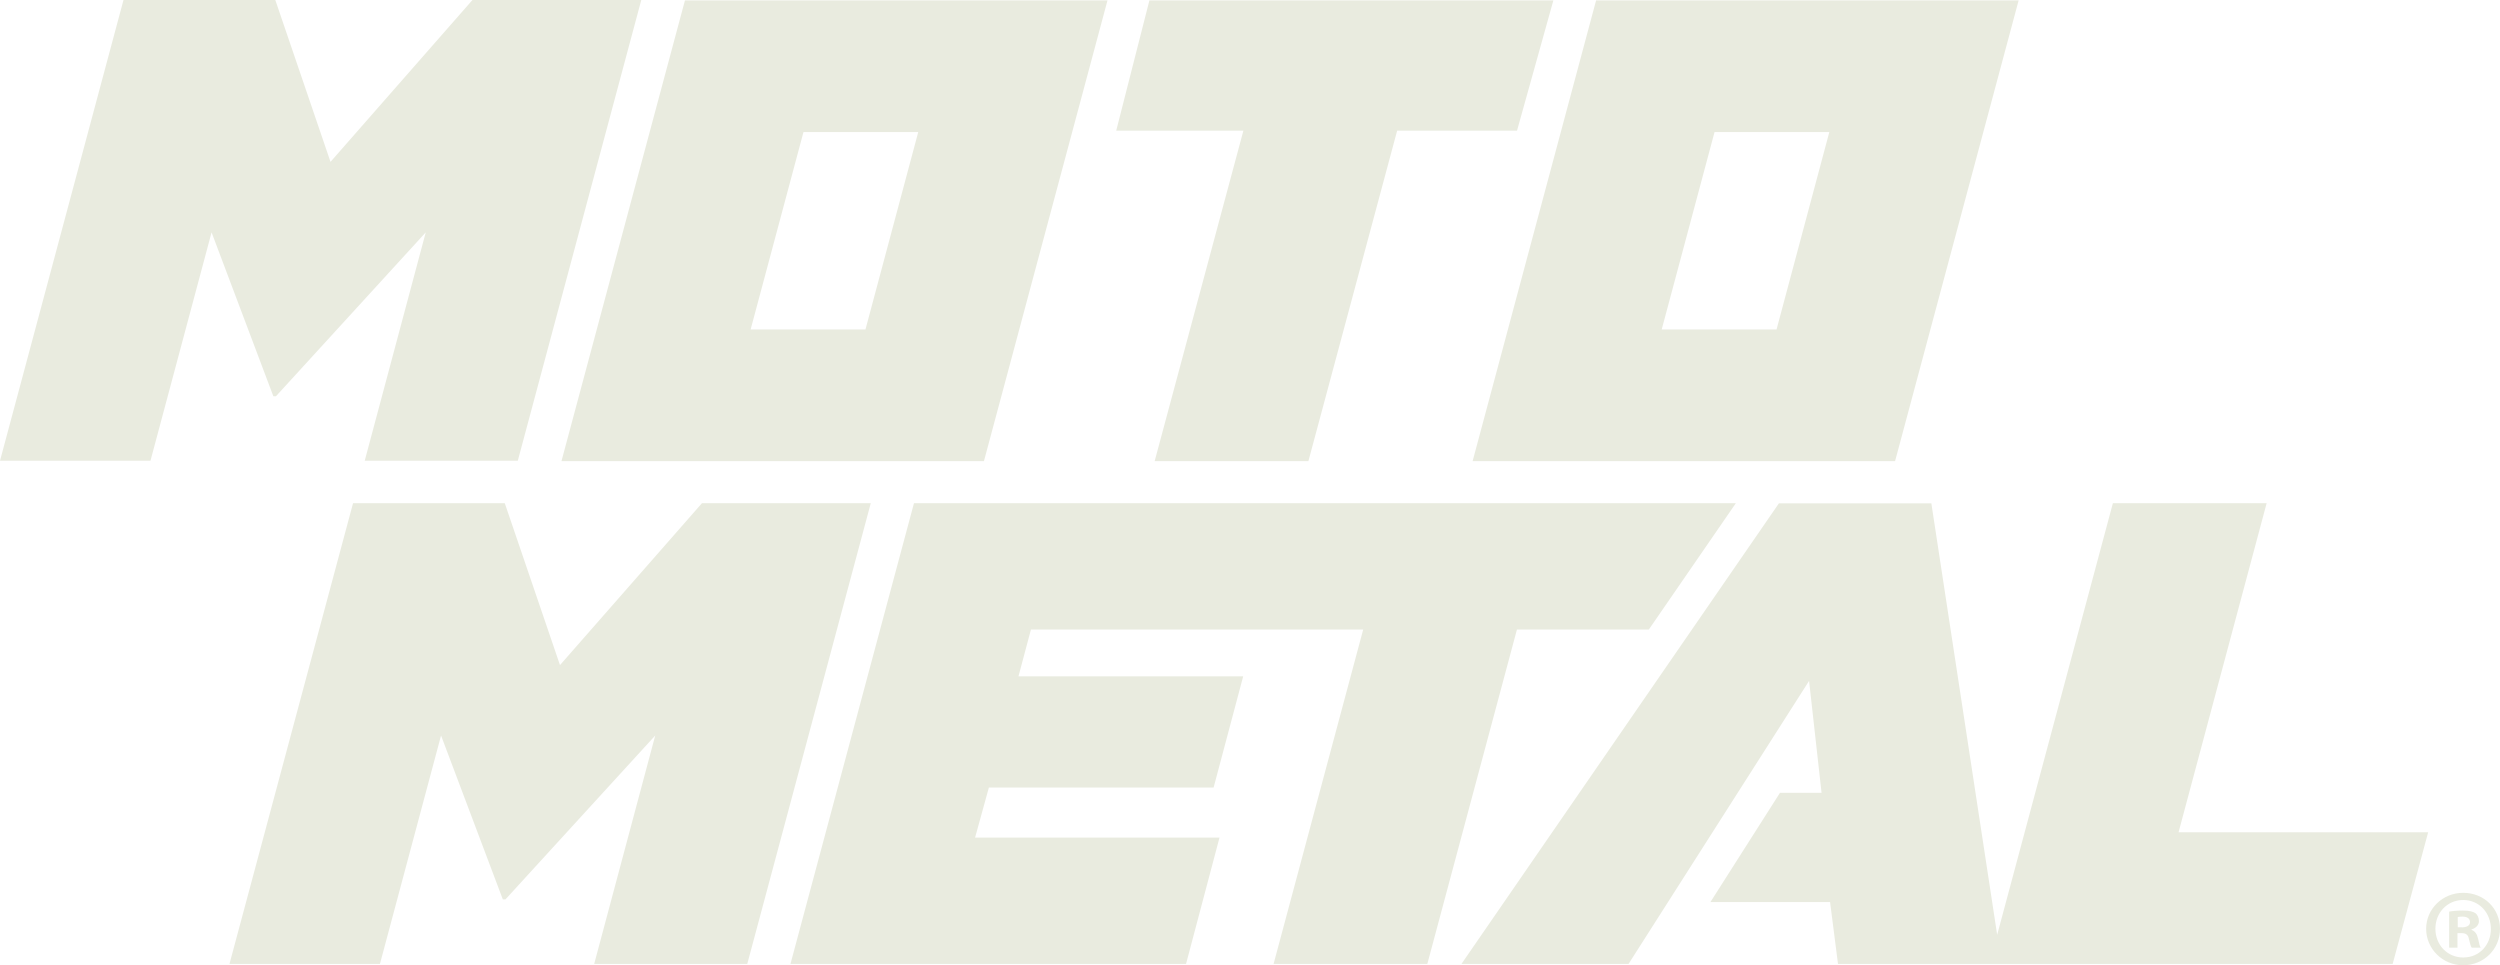 <svg width="259" height="100" viewBox="0 0 259 100" fill="none" xmlns="http://www.w3.org/2000/svg">
<g clip-path="url(#clip0_18_2)">
<path d="M28.59 41.051L44.108 24.072L37.784 47.734H53.643L66.437 0H48.945L34.24 16.77L28.521 0H12.794L0 47.734H15.588L21.919 24.072L28.319 41.051H28.59Z" fill="#E9EBDF"/>
<path d="M119.621 47.776H135.549L144.744 13.54H157.162L160.929 0.042H119.079L115.639 13.54H128.815L119.621 47.776Z" fill="#E9EBDF"/>
<path d="M72.719 52.134L58.014 68.904L52.295 52.134H36.575L23.774 99.861H39.362L45.693 76.199L52.093 93.178H52.364L67.882 76.199L61.558 99.861H77.417L90.211 52.134H72.719Z" fill="#E9EBDF"/>
<path d="M170.818 65.221L179.832 52.134H94.687L81.893 99.861H122.874L126.341 86.773H101.018L102.449 81.587H125.73L128.795 70.066H105.514L106.806 65.221H141.227L131.943 99.861H147.871L157.155 65.221H170.818Z" fill="#E9EBDF"/>
<path d="M234.823 52.134H218.895L206.907 96.847L200.089 52.148H184.293L151.408 99.861H168.719L187.42 70.54L188.713 82.137H184.404L177.198 93.457H189.596L190.416 99.861H207.365H247.881L251.557 86.224H225.698L234.823 52.134Z" fill="#E9EBDF"/>
<path d="M256.047 96.338V96.29C256.498 96.157 256.818 95.837 256.818 95.426C256.818 95.064 256.658 94.765 256.457 94.605C256.186 94.445 255.866 94.334 255.164 94.334C254.552 94.334 254.073 94.382 253.732 94.445V98.176H254.594V96.672H255.004C255.477 96.672 255.706 96.853 255.776 97.264C255.887 97.696 255.956 98.037 256.067 98.176H256.999C256.908 98.037 256.839 97.814 256.728 97.243C256.616 96.742 256.408 96.471 256.047 96.331V96.338ZM255.032 96.067H254.622V95.002C254.712 94.981 254.872 94.96 255.101 94.96C255.644 94.96 255.894 95.19 255.894 95.531C255.894 95.921 255.505 96.074 255.032 96.074V96.067Z" fill="#E9EBDF"/>
<path d="M255.185 92.496C253.051 92.496 251.349 94.159 251.349 96.227C251.349 98.294 253.051 100 255.185 100C257.318 100 259 98.343 259 96.227C259 94.111 257.346 92.496 255.185 92.496ZM255.213 99.199C253.531 99.199 252.308 97.884 252.308 96.22C252.308 94.556 253.531 93.24 255.192 93.24C256.853 93.24 258.055 94.584 258.055 96.241C258.055 97.898 256.853 99.192 255.219 99.192L255.213 99.199Z" fill="#E9EBDF"/>
<path d="M58.16 47.776H101.935L114.736 0.042H70.961L58.167 47.776H58.16ZM83.241 13.679H95.131L89.662 34.132H77.765L83.241 13.679Z" fill="#E9EBDF"/>
<path d="M196.329 47.776L209.13 0.042H165.356L152.562 47.776H196.336H196.329ZM189.519 13.679L184.05 34.132H172.152L177.628 13.679H189.519Z" fill="#E9EBDF"/>
</g>
<defs>
<clipPath id="clip0_18_2">
<rect width="259" height="100" fill="white"/>
</clipPath>
</defs>
</svg>
